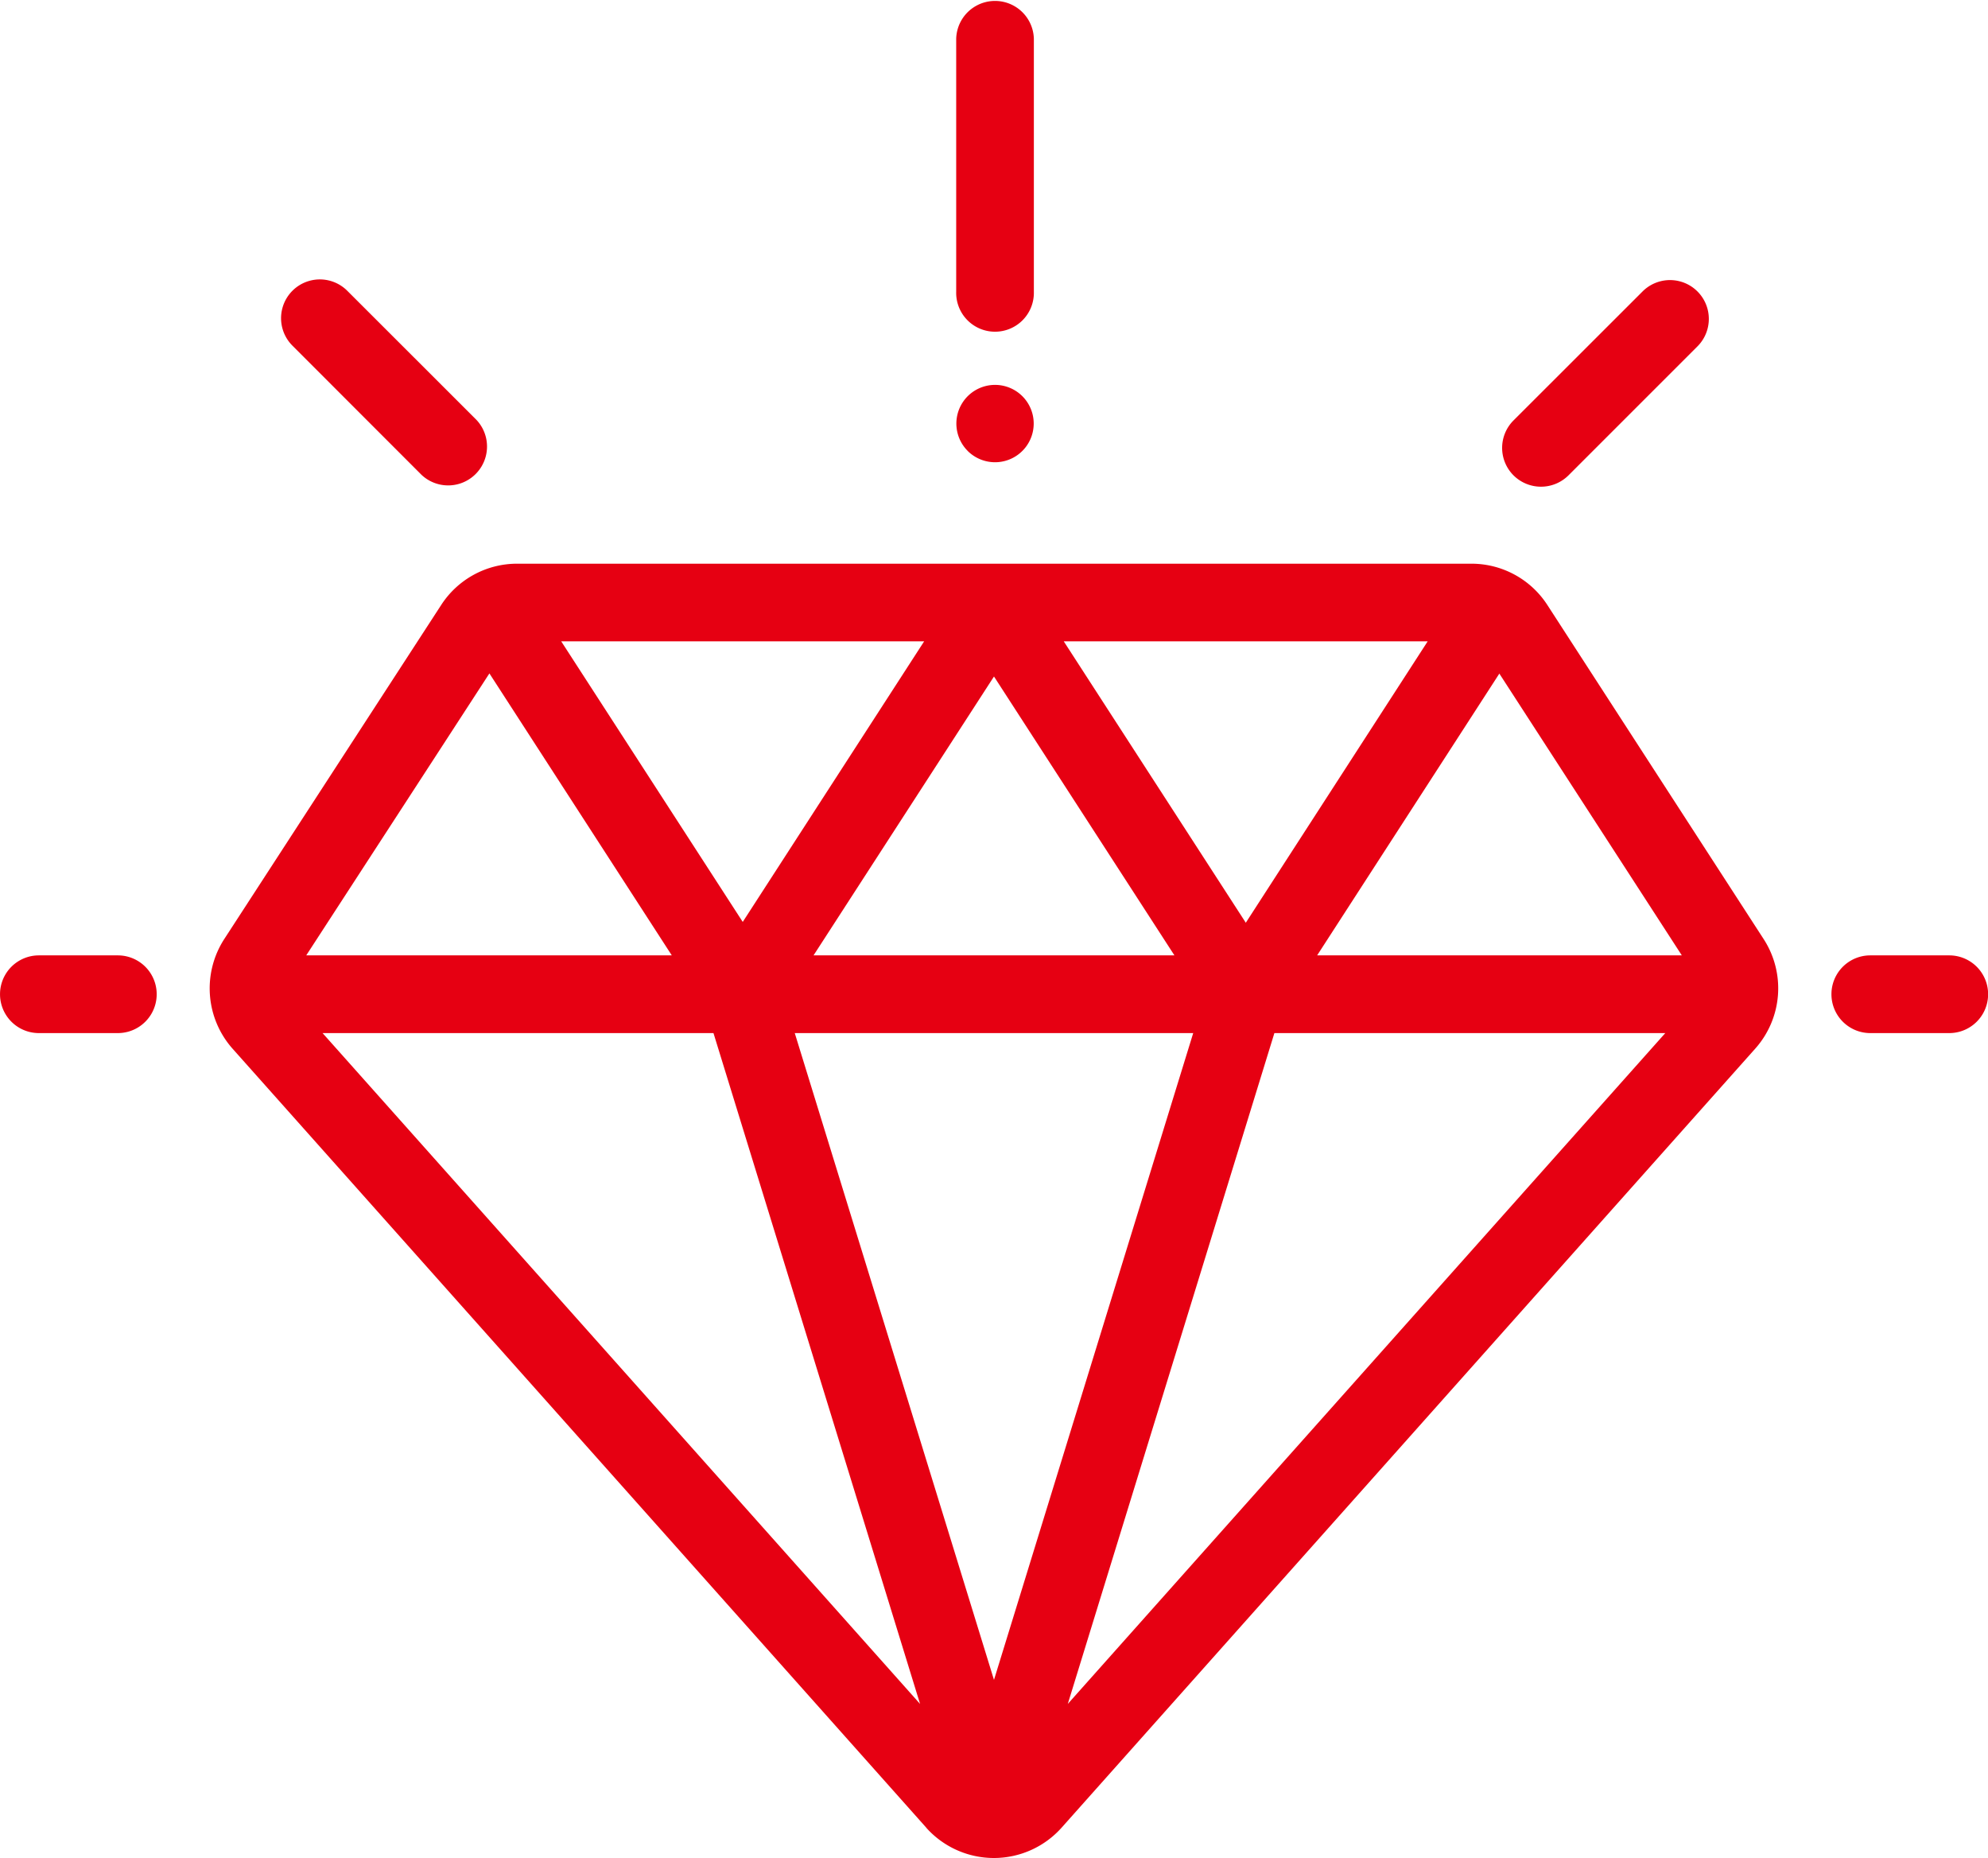 <svg xmlns="http://www.w3.org/2000/svg" viewBox="0 0 88.999 83.16"><path d="M41.469 81.805L10.412 46.938a4.067 4.067 0 01-.373-4.907l9.713-14.954a4.046 4.046 0 013.4-1.847h42.717a4.046 4.046 0 013.407 1.854l9.681 14.95a4.056 4.056 0 01-.377 4.9L47.524 81.805a4.063 4.063 0 01-6.059 0zm6.334-5.54l26.749-30.026h-17.5zm-6.613 0l-9.249-30.026h-17.5zm3.309-1.076l8.919-28.95H35.58zm14.467-32.428h16.326l-8.169-12.612zm-22.545 0h16.156l-8.078-12.482zm-22.711 0h16.365l-8.165-12.62zM55.772 41.3l8.142-12.594H47.623zm-22.521-.036l8.121-12.558H25.125zm50.478 4.975a1.739 1.739 0 010-3.478h3.536a1.739 1.739 0 010 3.478zm-81.989 0a1.739 1.739 0 010-3.478h3.536a1.739 1.739 0 010 3.478zm66.018-24.962a1.737 1.737 0 010-2.46l5.775-5.771a1.738 1.738 0 112.46 2.456l-5.776 5.775a1.745 1.745 0 01-2.459 0zm-48.895-.031l-5.772-5.776a1.736 1.736 0 012.456-2.455l5.776 5.771a1.74 1.74 0 01-2.46 2.46zm24.455-1.068a1.731 1.731 0 111.226.511 1.737 1.737 0 01-1.229-.512zm-.511-7.112V1.739a1.739 1.739 0 013.477 0v11.327a1.739 1.739 0 11-3.477 0z" fill="#e60012"/></svg>